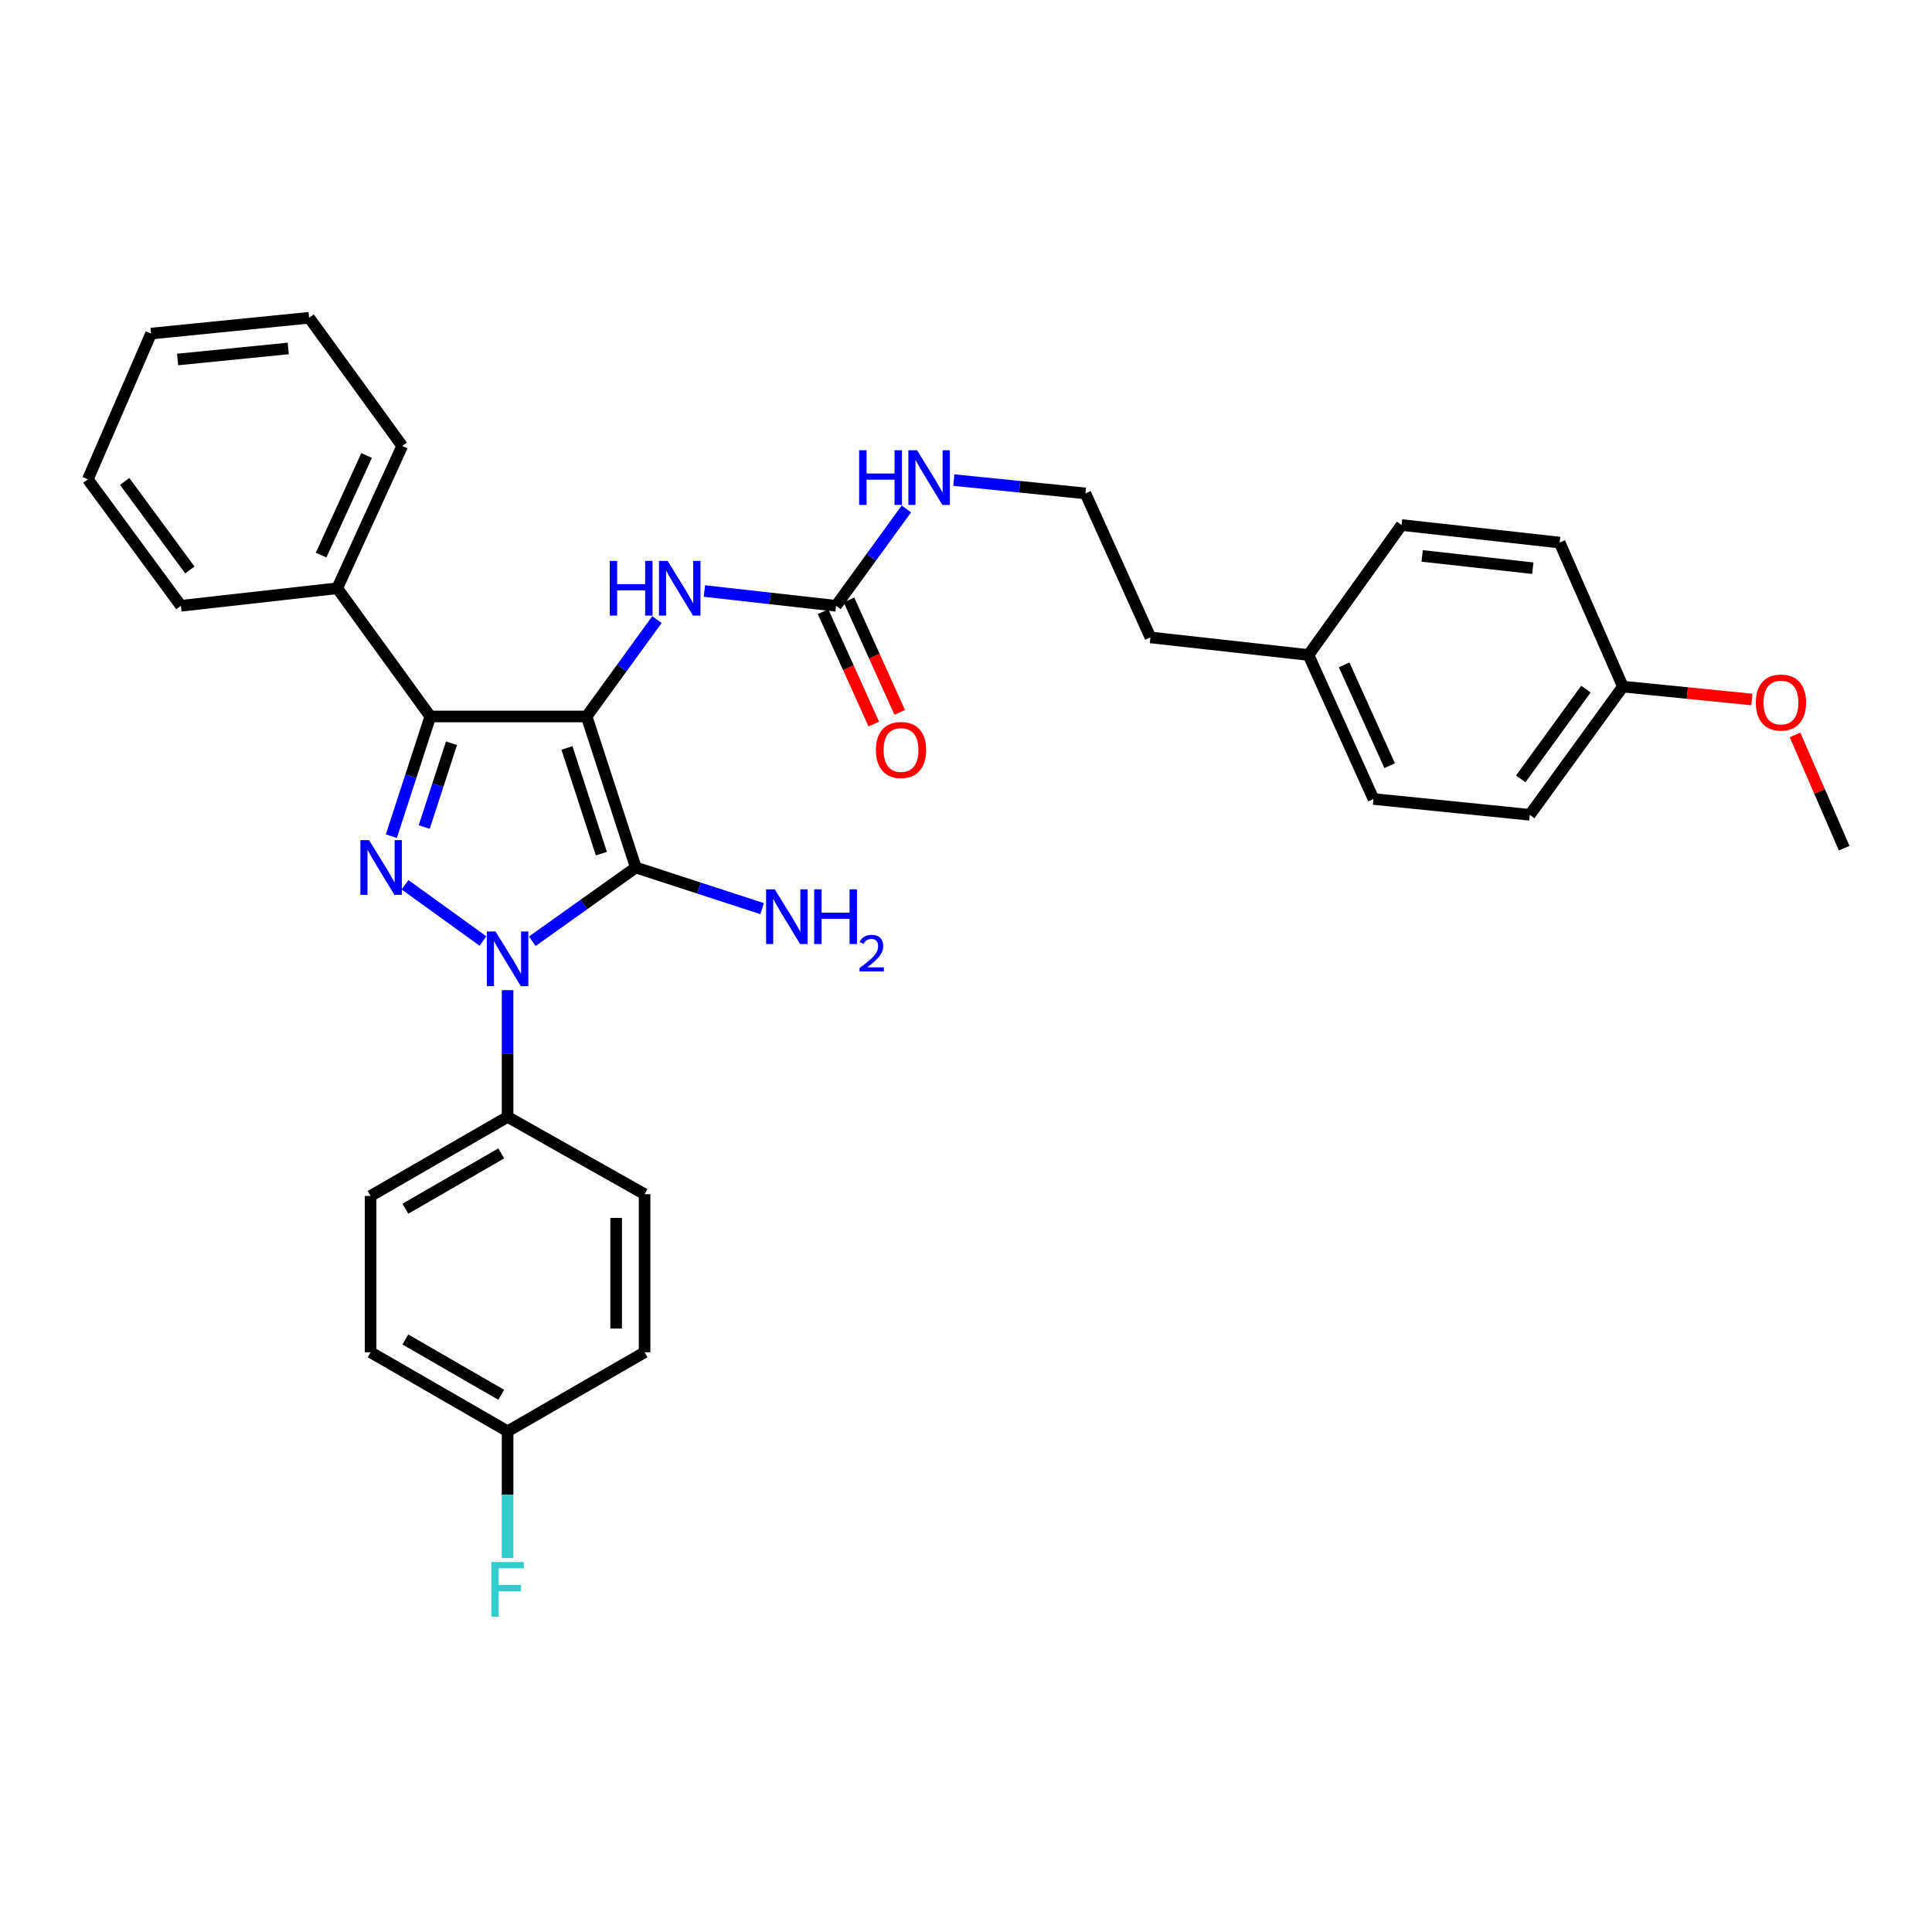 <?xml version='1.0' encoding='iso-8859-1'?>
<svg version='1.1' baseProfile='full'
              xmlns='http://www.w3.org/2000/svg'
                      xmlns:rdkit='http://www.rdkit.org/xml'
                      xmlns:xlink='http://www.w3.org/1999/xlink'
                  xml:space='preserve'
width='1000px' height='1000px' viewBox='0 0 1000 1000'>
<!-- END OF HEADER -->
<rect style='opacity:1.0;fill:#FFFFFF;stroke:none' width='1000' height='1000' x='0' y='0'> </rect>
<path class='bond-0' d='M 262.73,512.492 L 262.73,545.299' style='fill:none;fill-rule:evenodd;stroke:#0000FF;stroke-width:6px;stroke-linecap:butt;stroke-linejoin:miter;stroke-opacity:1' />
<path class='bond-0' d='M 262.73,545.299 L 262.73,578.106' style='fill:none;fill-rule:evenodd;stroke:#000000;stroke-width:6px;stroke-linecap:butt;stroke-linejoin:miter;stroke-opacity:1' />
<path class='bond-1' d='M 275.507,487.186 L 302.3,468.103' style='fill:none;fill-rule:evenodd;stroke:#0000FF;stroke-width:6px;stroke-linecap:butt;stroke-linejoin:miter;stroke-opacity:1' />
<path class='bond-1' d='M 302.3,468.103 L 329.093,449.019' style='fill:none;fill-rule:evenodd;stroke:#000000;stroke-width:6px;stroke-linecap:butt;stroke-linejoin:miter;stroke-opacity:1' />
<path class='bond-2' d='M 249.971,487.073 L 209.64,457.949' style='fill:none;fill-rule:evenodd;stroke:#0000FF;stroke-width:6px;stroke-linecap:butt;stroke-linejoin:miter;stroke-opacity:1' />
<path class='bond-3' d='M 329.093,449.019 L 303.635,370.84' style='fill:none;fill-rule:evenodd;stroke:#000000;stroke-width:6px;stroke-linecap:butt;stroke-linejoin:miter;stroke-opacity:1' />
<path class='bond-3' d='M 311.277,441.85 L 293.457,387.124' style='fill:none;fill-rule:evenodd;stroke:#000000;stroke-width:6px;stroke-linecap:butt;stroke-linejoin:miter;stroke-opacity:1' />
<path class='bond-4' d='M 329.093,449.019 L 361.785,459.665' style='fill:none;fill-rule:evenodd;stroke:#000000;stroke-width:6px;stroke-linecap:butt;stroke-linejoin:miter;stroke-opacity:1' />
<path class='bond-4' d='M 361.785,459.665 L 394.477,470.31' style='fill:none;fill-rule:evenodd;stroke:#0000FF;stroke-width:6px;stroke-linecap:butt;stroke-linejoin:miter;stroke-opacity:1' />
<path class='bond-5' d='M 303.635,370.84 L 222.732,370.84' style='fill:none;fill-rule:evenodd;stroke:#000000;stroke-width:6px;stroke-linecap:butt;stroke-linejoin:miter;stroke-opacity:1' />
<path class='bond-6' d='M 303.635,370.84 L 321.842,345.764' style='fill:none;fill-rule:evenodd;stroke:#000000;stroke-width:6px;stroke-linecap:butt;stroke-linejoin:miter;stroke-opacity:1' />
<path class='bond-6' d='M 321.842,345.764 L 340.049,320.687' style='fill:none;fill-rule:evenodd;stroke:#0000FF;stroke-width:6px;stroke-linecap:butt;stroke-linejoin:miter;stroke-opacity:1' />
<path class='bond-7' d='M 222.732,370.84 L 212.644,401.822' style='fill:none;fill-rule:evenodd;stroke:#000000;stroke-width:6px;stroke-linecap:butt;stroke-linejoin:miter;stroke-opacity:1' />
<path class='bond-7' d='M 212.644,401.822 L 202.555,432.804' style='fill:none;fill-rule:evenodd;stroke:#0000FF;stroke-width:6px;stroke-linecap:butt;stroke-linejoin:miter;stroke-opacity:1' />
<path class='bond-7' d='M 233.702,384.692 L 226.64,406.379' style='fill:none;fill-rule:evenodd;stroke:#000000;stroke-width:6px;stroke-linecap:butt;stroke-linejoin:miter;stroke-opacity:1' />
<path class='bond-7' d='M 226.64,406.379 L 219.578,428.067' style='fill:none;fill-rule:evenodd;stroke:#0000FF;stroke-width:6px;stroke-linecap:butt;stroke-linejoin:miter;stroke-opacity:1' />
<path class='bond-8' d='M 222.732,370.84 L 174.549,304.477' style='fill:none;fill-rule:evenodd;stroke:#000000;stroke-width:6px;stroke-linecap:butt;stroke-linejoin:miter;stroke-opacity:1' />
<path class='bond-9' d='M 791.816,421.746 L 839.999,355.384' style='fill:none;fill-rule:evenodd;stroke:#000000;stroke-width:6px;stroke-linecap:butt;stroke-linejoin:miter;stroke-opacity:1' />
<path class='bond-9' d='M 787.132,403.144 L 820.86,356.69' style='fill:none;fill-rule:evenodd;stroke:#000000;stroke-width:6px;stroke-linecap:butt;stroke-linejoin:miter;stroke-opacity:1' />
<path class='bond-10' d='M 791.816,421.746 L 710.905,413.56' style='fill:none;fill-rule:evenodd;stroke:#000000;stroke-width:6px;stroke-linecap:butt;stroke-linejoin:miter;stroke-opacity:1' />
<path class='bond-11' d='M 364.594,305.912 L 398.662,309.737' style='fill:none;fill-rule:evenodd;stroke:#0000FF;stroke-width:6px;stroke-linecap:butt;stroke-linejoin:miter;stroke-opacity:1' />
<path class='bond-11' d='M 398.662,309.737 L 432.73,313.563' style='fill:none;fill-rule:evenodd;stroke:#000000;stroke-width:6px;stroke-linecap:butt;stroke-linejoin:miter;stroke-opacity:1' />
<path class='bond-12' d='M 426.021,316.589 L 439.147,345.681' style='fill:none;fill-rule:evenodd;stroke:#000000;stroke-width:6px;stroke-linecap:butt;stroke-linejoin:miter;stroke-opacity:1' />
<path class='bond-12' d='M 439.147,345.681 L 452.273,374.773' style='fill:none;fill-rule:evenodd;stroke:#FF0000;stroke-width:6px;stroke-linecap:butt;stroke-linejoin:miter;stroke-opacity:1' />
<path class='bond-12' d='M 439.438,310.536 L 452.564,339.628' style='fill:none;fill-rule:evenodd;stroke:#000000;stroke-width:6px;stroke-linecap:butt;stroke-linejoin:miter;stroke-opacity:1' />
<path class='bond-12' d='M 452.564,339.628 L 465.69,368.72' style='fill:none;fill-rule:evenodd;stroke:#FF0000;stroke-width:6px;stroke-linecap:butt;stroke-linejoin:miter;stroke-opacity:1' />
<path class='bond-13' d='M 432.73,313.563 L 450.936,288.486' style='fill:none;fill-rule:evenodd;stroke:#000000;stroke-width:6px;stroke-linecap:butt;stroke-linejoin:miter;stroke-opacity:1' />
<path class='bond-13' d='M 450.936,288.486 L 469.143,263.41' style='fill:none;fill-rule:evenodd;stroke:#0000FF;stroke-width:6px;stroke-linecap:butt;stroke-linejoin:miter;stroke-opacity:1' />
<path class='bond-14' d='M 493.686,248.492 L 527.751,251.939' style='fill:none;fill-rule:evenodd;stroke:#0000FF;stroke-width:6px;stroke-linecap:butt;stroke-linejoin:miter;stroke-opacity:1' />
<path class='bond-14' d='M 527.751,251.939 L 561.816,255.386' style='fill:none;fill-rule:evenodd;stroke:#000000;stroke-width:6px;stroke-linecap:butt;stroke-linejoin:miter;stroke-opacity:1' />
<path class='bond-15' d='M 839.999,355.384 L 807.272,280.835' style='fill:none;fill-rule:evenodd;stroke:#000000;stroke-width:6px;stroke-linecap:butt;stroke-linejoin:miter;stroke-opacity:1' />
<path class='bond-16' d='M 839.999,355.384 L 873.381,358.72' style='fill:none;fill-rule:evenodd;stroke:#000000;stroke-width:6px;stroke-linecap:butt;stroke-linejoin:miter;stroke-opacity:1' />
<path class='bond-16' d='M 873.381,358.72 L 906.762,362.057' style='fill:none;fill-rule:evenodd;stroke:#FF0000;stroke-width:6px;stroke-linecap:butt;stroke-linejoin:miter;stroke-opacity:1' />
<path class='bond-17' d='M 710.905,413.56 L 677.27,339.02' style='fill:none;fill-rule:evenodd;stroke:#000000;stroke-width:6px;stroke-linecap:butt;stroke-linejoin:miter;stroke-opacity:1' />
<path class='bond-17' d='M 719.277,396.325 L 695.732,344.147' style='fill:none;fill-rule:evenodd;stroke:#000000;stroke-width:6px;stroke-linecap:butt;stroke-linejoin:miter;stroke-opacity:1' />
<path class='bond-18' d='M 262.73,578.106 L 191.82,619.019' style='fill:none;fill-rule:evenodd;stroke:#000000;stroke-width:6px;stroke-linecap:butt;stroke-linejoin:miter;stroke-opacity:1' />
<path class='bond-18' d='M 259.45,596.992 L 209.813,625.632' style='fill:none;fill-rule:evenodd;stroke:#000000;stroke-width:6px;stroke-linecap:butt;stroke-linejoin:miter;stroke-opacity:1' />
<path class='bond-19' d='M 262.73,578.106 L 333.639,618.111' style='fill:none;fill-rule:evenodd;stroke:#000000;stroke-width:6px;stroke-linecap:butt;stroke-linejoin:miter;stroke-opacity:1' />
<path class='bond-20' d='M 174.549,304.477 L 208.184,230.836' style='fill:none;fill-rule:evenodd;stroke:#000000;stroke-width:6px;stroke-linecap:butt;stroke-linejoin:miter;stroke-opacity:1' />
<path class='bond-20' d='M 166.205,287.315 L 189.749,235.767' style='fill:none;fill-rule:evenodd;stroke:#000000;stroke-width:6px;stroke-linecap:butt;stroke-linejoin:miter;stroke-opacity:1' />
<path class='bond-21' d='M 174.549,304.477 L 93.638,313.563' style='fill:none;fill-rule:evenodd;stroke:#000000;stroke-width:6px;stroke-linecap:butt;stroke-linejoin:miter;stroke-opacity:1' />
<path class='bond-22' d='M 191.82,619.019 L 191.82,699.93' style='fill:none;fill-rule:evenodd;stroke:#000000;stroke-width:6px;stroke-linecap:butt;stroke-linejoin:miter;stroke-opacity:1' />
<path class='bond-23' d='M 191.82,699.93 L 262.73,740.835' style='fill:none;fill-rule:evenodd;stroke:#000000;stroke-width:6px;stroke-linecap:butt;stroke-linejoin:miter;stroke-opacity:1' />
<path class='bond-23' d='M 209.812,693.315 L 259.449,721.949' style='fill:none;fill-rule:evenodd;stroke:#000000;stroke-width:6px;stroke-linecap:butt;stroke-linejoin:miter;stroke-opacity:1' />
<path class='bond-24' d='M 262.73,740.835 L 333.639,699.93' style='fill:none;fill-rule:evenodd;stroke:#000000;stroke-width:6px;stroke-linecap:butt;stroke-linejoin:miter;stroke-opacity:1' />
<path class='bond-25' d='M 262.73,740.835 L 262.73,773.642' style='fill:none;fill-rule:evenodd;stroke:#000000;stroke-width:6px;stroke-linecap:butt;stroke-linejoin:miter;stroke-opacity:1' />
<path class='bond-25' d='M 262.73,773.642 L 262.73,806.448' style='fill:none;fill-rule:evenodd;stroke:#33CCCC;stroke-width:6px;stroke-linecap:butt;stroke-linejoin:miter;stroke-opacity:1' />
<path class='bond-26' d='M 333.639,699.93 L 333.639,618.111' style='fill:none;fill-rule:evenodd;stroke:#000000;stroke-width:6px;stroke-linecap:butt;stroke-linejoin:miter;stroke-opacity:1' />
<path class='bond-26' d='M 318.919,687.657 L 318.919,630.384' style='fill:none;fill-rule:evenodd;stroke:#000000;stroke-width:6px;stroke-linecap:butt;stroke-linejoin:miter;stroke-opacity:1' />
<path class='bond-27' d='M 208.184,230.836 L 160.001,164.473' style='fill:none;fill-rule:evenodd;stroke:#000000;stroke-width:6px;stroke-linecap:butt;stroke-linejoin:miter;stroke-opacity:1' />
<path class='bond-28' d='M 160.001,164.473 L 78.182,172.659' style='fill:none;fill-rule:evenodd;stroke:#000000;stroke-width:6px;stroke-linecap:butt;stroke-linejoin:miter;stroke-opacity:1' />
<path class='bond-28' d='M 149.193,180.348 L 91.92,186.078' style='fill:none;fill-rule:evenodd;stroke:#000000;stroke-width:6px;stroke-linecap:butt;stroke-linejoin:miter;stroke-opacity:1' />
<path class='bond-29' d='M 78.182,172.659 L 45.455,248.108' style='fill:none;fill-rule:evenodd;stroke:#000000;stroke-width:6px;stroke-linecap:butt;stroke-linejoin:miter;stroke-opacity:1' />
<path class='bond-30' d='M 45.455,248.108 L 93.638,313.563' style='fill:none;fill-rule:evenodd;stroke:#000000;stroke-width:6px;stroke-linecap:butt;stroke-linejoin:miter;stroke-opacity:1' />
<path class='bond-30' d='M 64.537,249.199 L 98.265,295.018' style='fill:none;fill-rule:evenodd;stroke:#000000;stroke-width:6px;stroke-linecap:butt;stroke-linejoin:miter;stroke-opacity:1' />
<path class='bond-31' d='M 807.272,280.835 L 725.453,271.75' style='fill:none;fill-rule:evenodd;stroke:#000000;stroke-width:6px;stroke-linecap:butt;stroke-linejoin:miter;stroke-opacity:1' />
<path class='bond-31' d='M 793.374,294.102 L 736.101,287.742' style='fill:none;fill-rule:evenodd;stroke:#000000;stroke-width:6px;stroke-linecap:butt;stroke-linejoin:miter;stroke-opacity:1' />
<path class='bond-32' d='M 677.27,339.02 L 725.453,271.75' style='fill:none;fill-rule:evenodd;stroke:#000000;stroke-width:6px;stroke-linecap:butt;stroke-linejoin:miter;stroke-opacity:1' />
<path class='bond-33' d='M 677.27,339.02 L 595.451,329.926' style='fill:none;fill-rule:evenodd;stroke:#000000;stroke-width:6px;stroke-linecap:butt;stroke-linejoin:miter;stroke-opacity:1' />
<path class='bond-34' d='M 929.112,380.378 L 941.829,409.698' style='fill:none;fill-rule:evenodd;stroke:#FF0000;stroke-width:6px;stroke-linecap:butt;stroke-linejoin:miter;stroke-opacity:1' />
<path class='bond-34' d='M 941.829,409.698 L 954.545,439.018' style='fill:none;fill-rule:evenodd;stroke:#000000;stroke-width:6px;stroke-linecap:butt;stroke-linejoin:miter;stroke-opacity:1' />
<path class='bond-35' d='M 561.816,255.386 L 595.451,329.926' style='fill:none;fill-rule:evenodd;stroke:#000000;stroke-width:6px;stroke-linecap:butt;stroke-linejoin:miter;stroke-opacity:1' />
<path  class='atom-0' d='M 256.47 482.127
L 265.75 497.127
Q 266.67 498.607, 268.15 501.287
Q 269.63 503.967, 269.71 504.127
L 269.71 482.127
L 273.47 482.127
L 273.47 510.447
L 269.59 510.447
L 259.63 494.047
Q 258.47 492.127, 257.23 489.927
Q 256.03 487.727, 255.67 487.047
L 255.67 510.447
L 251.99 510.447
L 251.99 482.127
L 256.47 482.127
' fill='#0000FF'/>
<path  class='atom-4' d='M 191.015 434.859
L 200.295 449.859
Q 201.215 451.339, 202.695 454.019
Q 204.175 456.699, 204.255 456.859
L 204.255 434.859
L 208.015 434.859
L 208.015 463.179
L 204.135 463.179
L 194.175 446.779
Q 193.015 444.859, 191.775 442.659
Q 190.575 440.459, 190.215 439.779
L 190.215 463.179
L 186.535 463.179
L 186.535 434.859
L 191.015 434.859
' fill='#0000FF'/>
<path  class='atom-6' d='M 401.012 460.317
L 410.292 475.317
Q 411.212 476.797, 412.692 479.477
Q 414.172 482.157, 414.252 482.317
L 414.252 460.317
L 418.012 460.317
L 418.012 488.637
L 414.132 488.637
L 404.172 472.237
Q 403.012 470.317, 401.772 468.117
Q 400.572 465.917, 400.212 465.237
L 400.212 488.637
L 396.532 488.637
L 396.532 460.317
L 401.012 460.317
' fill='#0000FF'/>
<path  class='atom-6' d='M 421.412 460.317
L 425.252 460.317
L 425.252 472.357
L 439.732 472.357
L 439.732 460.317
L 443.572 460.317
L 443.572 488.637
L 439.732 488.637
L 439.732 475.557
L 425.252 475.557
L 425.252 488.637
L 421.412 488.637
L 421.412 460.317
' fill='#0000FF'/>
<path  class='atom-6' d='M 444.945 487.643
Q 445.631 485.874, 447.268 484.898
Q 448.905 483.894, 451.175 483.894
Q 454 483.894, 455.584 485.426
Q 457.168 486.957, 457.168 489.676
Q 457.168 492.448, 455.109 495.035
Q 453.076 497.622, 448.852 500.685
L 457.485 500.685
L 457.485 502.797
L 444.892 502.797
L 444.892 501.028
Q 448.377 498.546, 450.436 496.698
Q 452.522 494.85, 453.525 493.187
Q 454.528 491.524, 454.528 489.808
Q 454.528 488.013, 453.631 487.01
Q 452.733 486.006, 451.175 486.006
Q 449.671 486.006, 448.667 486.614
Q 447.664 487.221, 446.951 488.567
L 444.945 487.643
' fill='#0000FF'/>
<path  class='atom-7' d='M 315.599 290.317
L 319.439 290.317
L 319.439 302.357
L 333.919 302.357
L 333.919 290.317
L 337.759 290.317
L 337.759 318.637
L 333.919 318.637
L 333.919 305.557
L 319.439 305.557
L 319.439 318.637
L 315.599 318.637
L 315.599 290.317
' fill='#0000FF'/>
<path  class='atom-7' d='M 345.559 290.317
L 354.839 305.317
Q 355.759 306.797, 357.239 309.477
Q 358.719 312.157, 358.799 312.317
L 358.799 290.317
L 362.559 290.317
L 362.559 318.637
L 358.679 318.637
L 348.719 302.237
Q 347.559 300.317, 346.319 298.117
Q 345.119 295.917, 344.759 295.237
L 344.759 318.637
L 341.079 318.637
L 341.079 290.317
L 345.559 290.317
' fill='#0000FF'/>
<path  class='atom-9' d='M 453.365 388.191
Q 453.365 381.391, 456.725 377.591
Q 460.085 373.791, 466.365 373.791
Q 472.645 373.791, 476.005 377.591
Q 479.365 381.391, 479.365 388.191
Q 479.365 395.071, 475.965 398.991
Q 472.565 402.871, 466.365 402.871
Q 460.125 402.871, 456.725 398.991
Q 453.365 395.111, 453.365 388.191
M 466.365 399.671
Q 470.685 399.671, 473.005 396.791
Q 475.365 393.871, 475.365 388.191
Q 475.365 382.631, 473.005 379.831
Q 470.685 376.991, 466.365 376.991
Q 462.045 376.991, 459.685 379.791
Q 457.365 382.591, 457.365 388.191
Q 457.365 393.911, 459.685 396.791
Q 462.045 399.671, 466.365 399.671
' fill='#FF0000'/>
<path  class='atom-10' d='M 444.693 233.04
L 448.533 233.04
L 448.533 245.08
L 463.013 245.08
L 463.013 233.04
L 466.853 233.04
L 466.853 261.36
L 463.013 261.36
L 463.013 248.28
L 448.533 248.28
L 448.533 261.36
L 444.693 261.36
L 444.693 233.04
' fill='#0000FF'/>
<path  class='atom-10' d='M 474.653 233.04
L 483.933 248.04
Q 484.853 249.52, 486.333 252.2
Q 487.813 254.88, 487.893 255.04
L 487.893 233.04
L 491.653 233.04
L 491.653 261.36
L 487.773 261.36
L 477.813 244.96
Q 476.653 243.04, 475.413 240.84
Q 474.213 238.64, 473.853 237.96
L 473.853 261.36
L 470.173 261.36
L 470.173 233.04
L 474.653 233.04
' fill='#0000FF'/>
<path  class='atom-20' d='M 254.31 808.494
L 271.15 808.494
L 271.15 811.734
L 258.11 811.734
L 258.11 820.334
L 269.71 820.334
L 269.71 823.614
L 258.11 823.614
L 258.11 836.814
L 254.31 836.814
L 254.31 808.494
' fill='#33CCCC'/>
<path  class='atom-29' d='M 908.818 363.641
Q 908.818 356.841, 912.178 353.041
Q 915.538 349.241, 921.818 349.241
Q 928.098 349.241, 931.458 353.041
Q 934.818 356.841, 934.818 363.641
Q 934.818 370.521, 931.418 374.441
Q 928.018 378.321, 921.818 378.321
Q 915.578 378.321, 912.178 374.441
Q 908.818 370.561, 908.818 363.641
M 921.818 375.121
Q 926.138 375.121, 928.458 372.241
Q 930.818 369.321, 930.818 363.641
Q 930.818 358.081, 928.458 355.281
Q 926.138 352.441, 921.818 352.441
Q 917.498 352.441, 915.138 355.241
Q 912.818 358.041, 912.818 363.641
Q 912.818 369.361, 915.138 372.241
Q 917.498 375.121, 921.818 375.121
' fill='#FF0000'/>
</svg>

